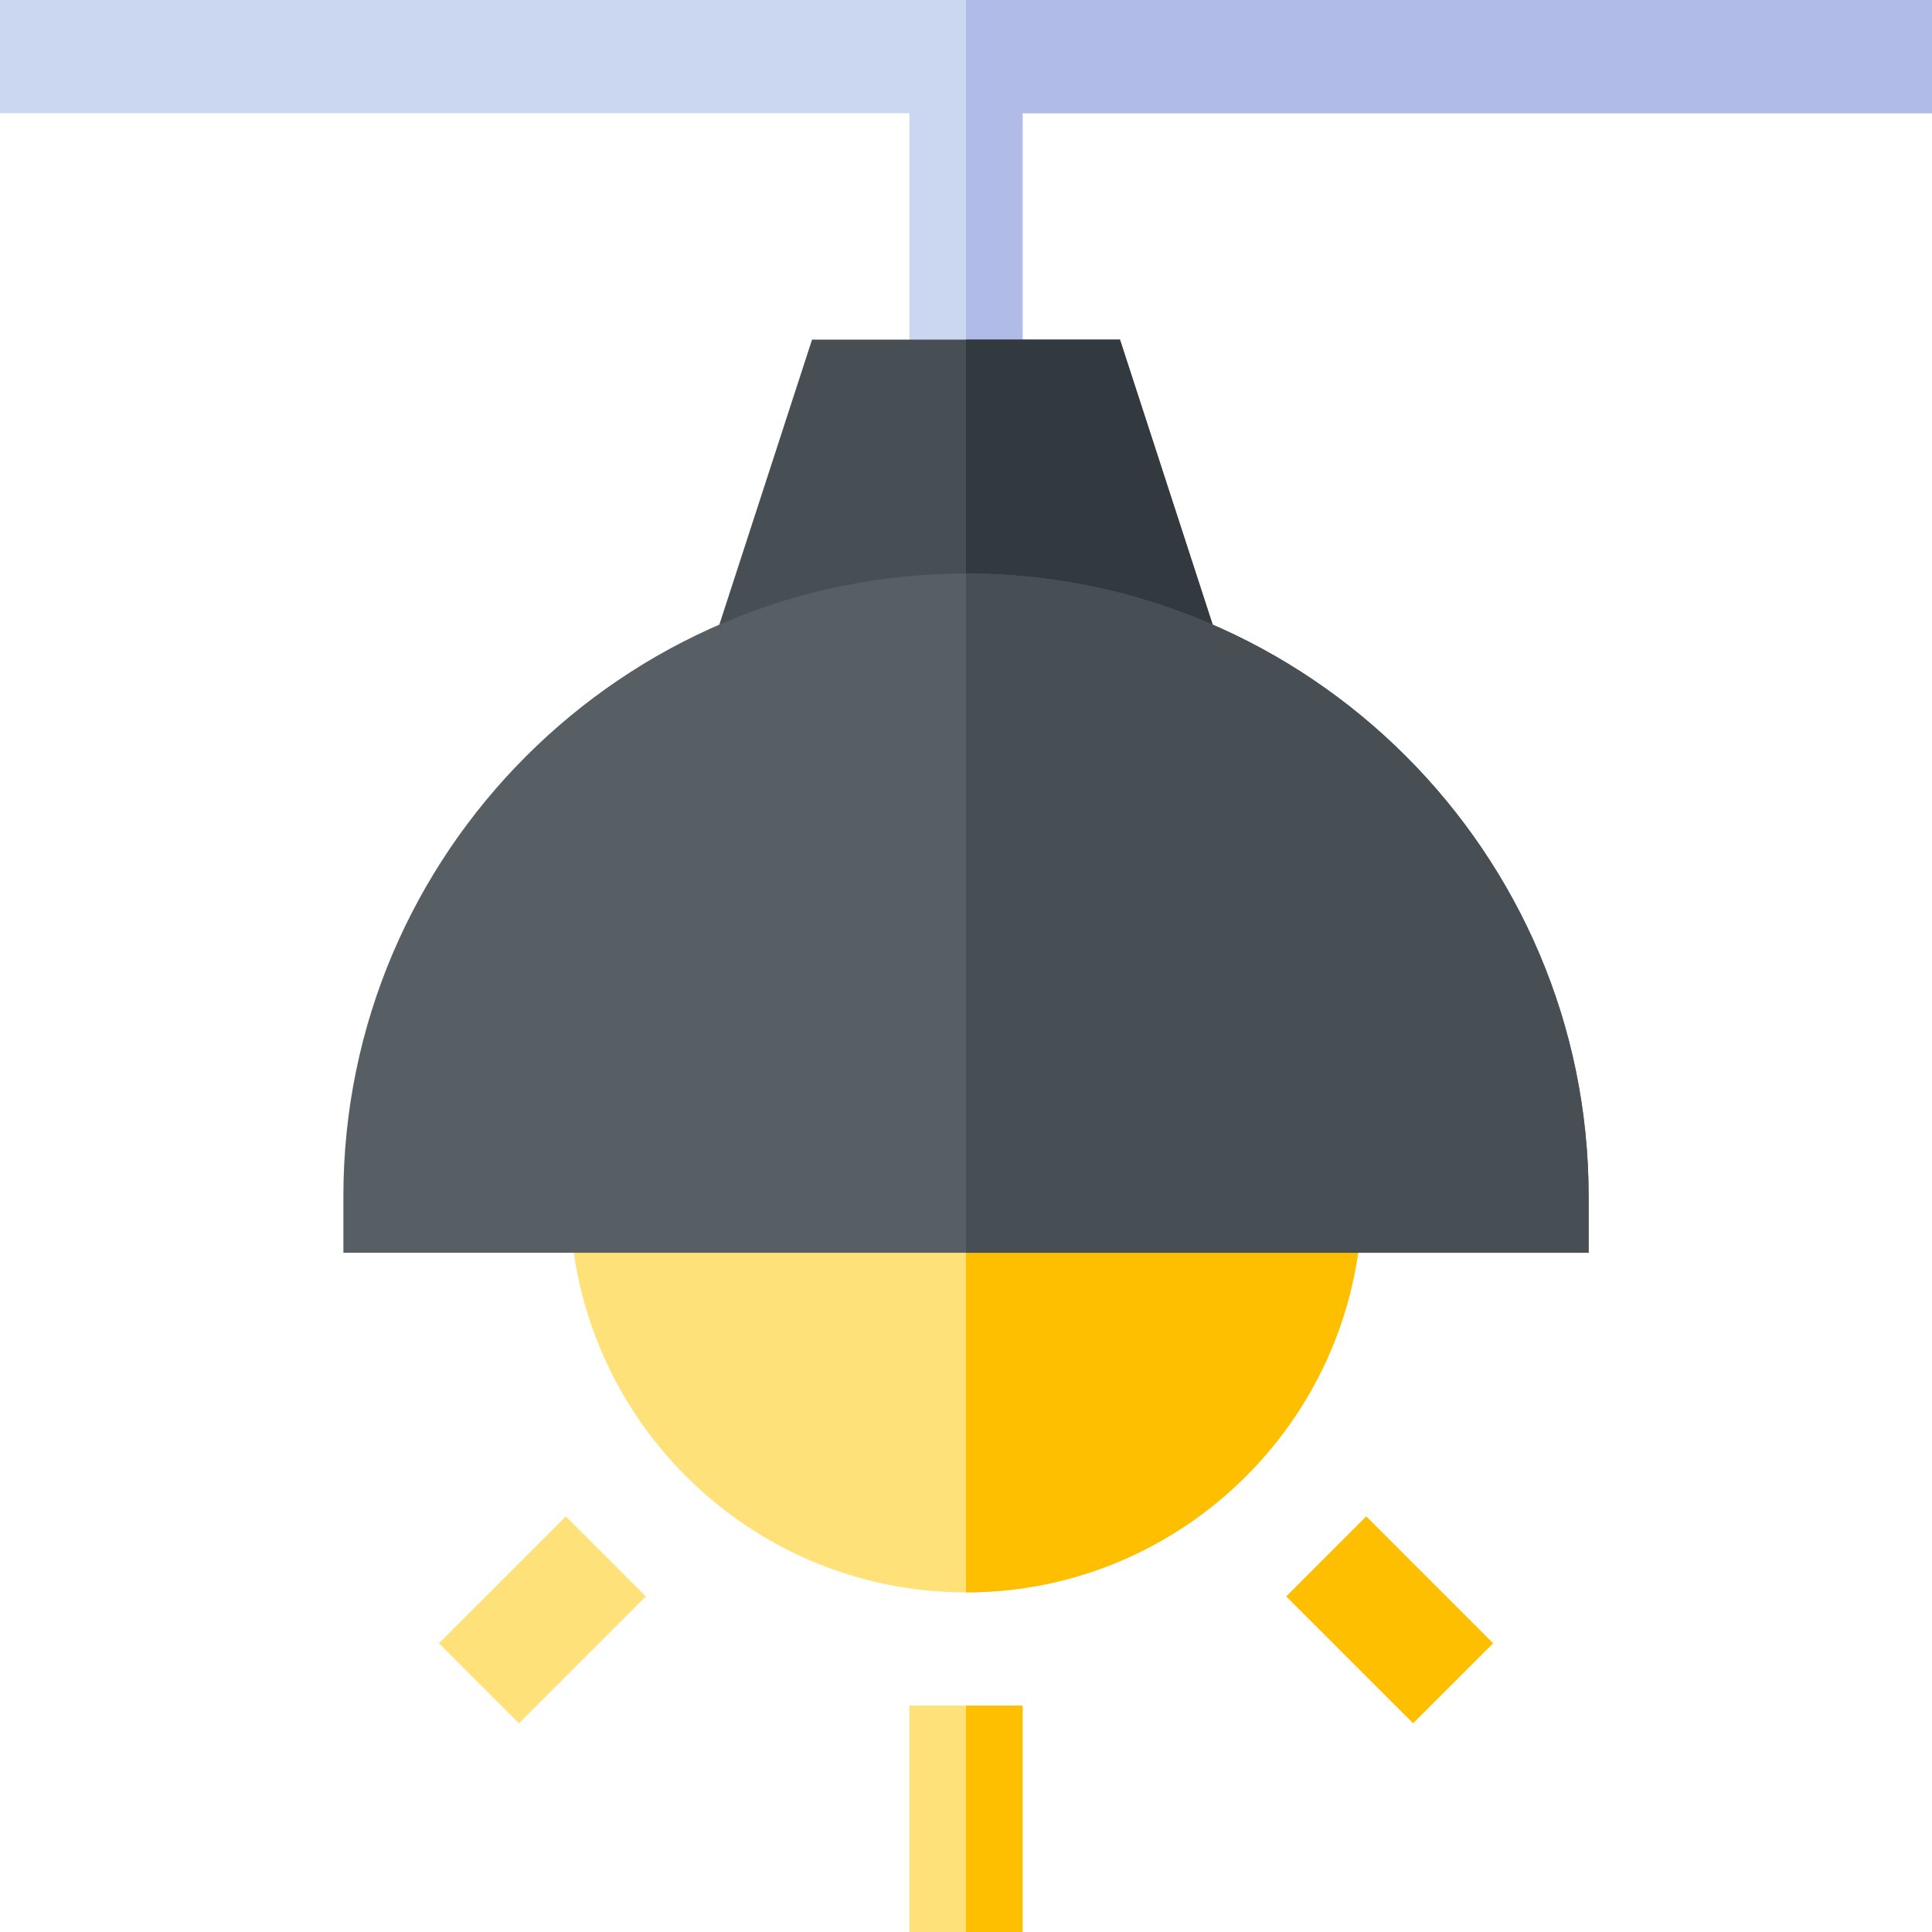 <svg height="512pt" viewBox="0 0 512 512" width="512pt" xmlns="http://www.w3.org/2000/svg"><path d="m512 0v30h-241v75h-30v-75h-241v-30zm0 0" fill="#cbd7f1"/><path d="m512 0v30h-241v75h-15v-105zm0 0" fill="#b1bbe8"/><path d="m323.5 172.098h-135l26.699-82.098h81.602zm0 0" fill="#474f54"/><path d="m323.5 172.098h-67.5v-82.098h40.801zm0 0" fill="#32393f"/><path d="m361 317c0 57.898-47.102 105-105 105s-105-47.102-105-105zm0 0" fill="#ffe17a"/><path d="m361 317c0 57.898-47.102 105-105 105v-105zm0 0" fill="#fdbf00"/><path d="m241 452h30v60h-30zm0 0" fill="#ffe17a"/><path d="m256 452h15v60h-15zm0 0" fill="#fdbf00"/><path d="m362.07 401.852 33.633 33.633-21.211 21.211-33.633-33.633zm0 0" fill="#fdbf00"/><path d="m149.934 401.855 21.211 21.211-33.633 33.633-21.211-21.211zm0 0" fill="#ffe17a"/><path d="m256 152c-90.902 0-165 74.098-165 165v15h330v-15c0-90.902-74.098-165-165-165zm0 0" fill="#575f64"/><path d="m421 317v15h-165v-180c90.902 0 165 74.098 165 165zm0 0" fill="#474f54"/></svg>